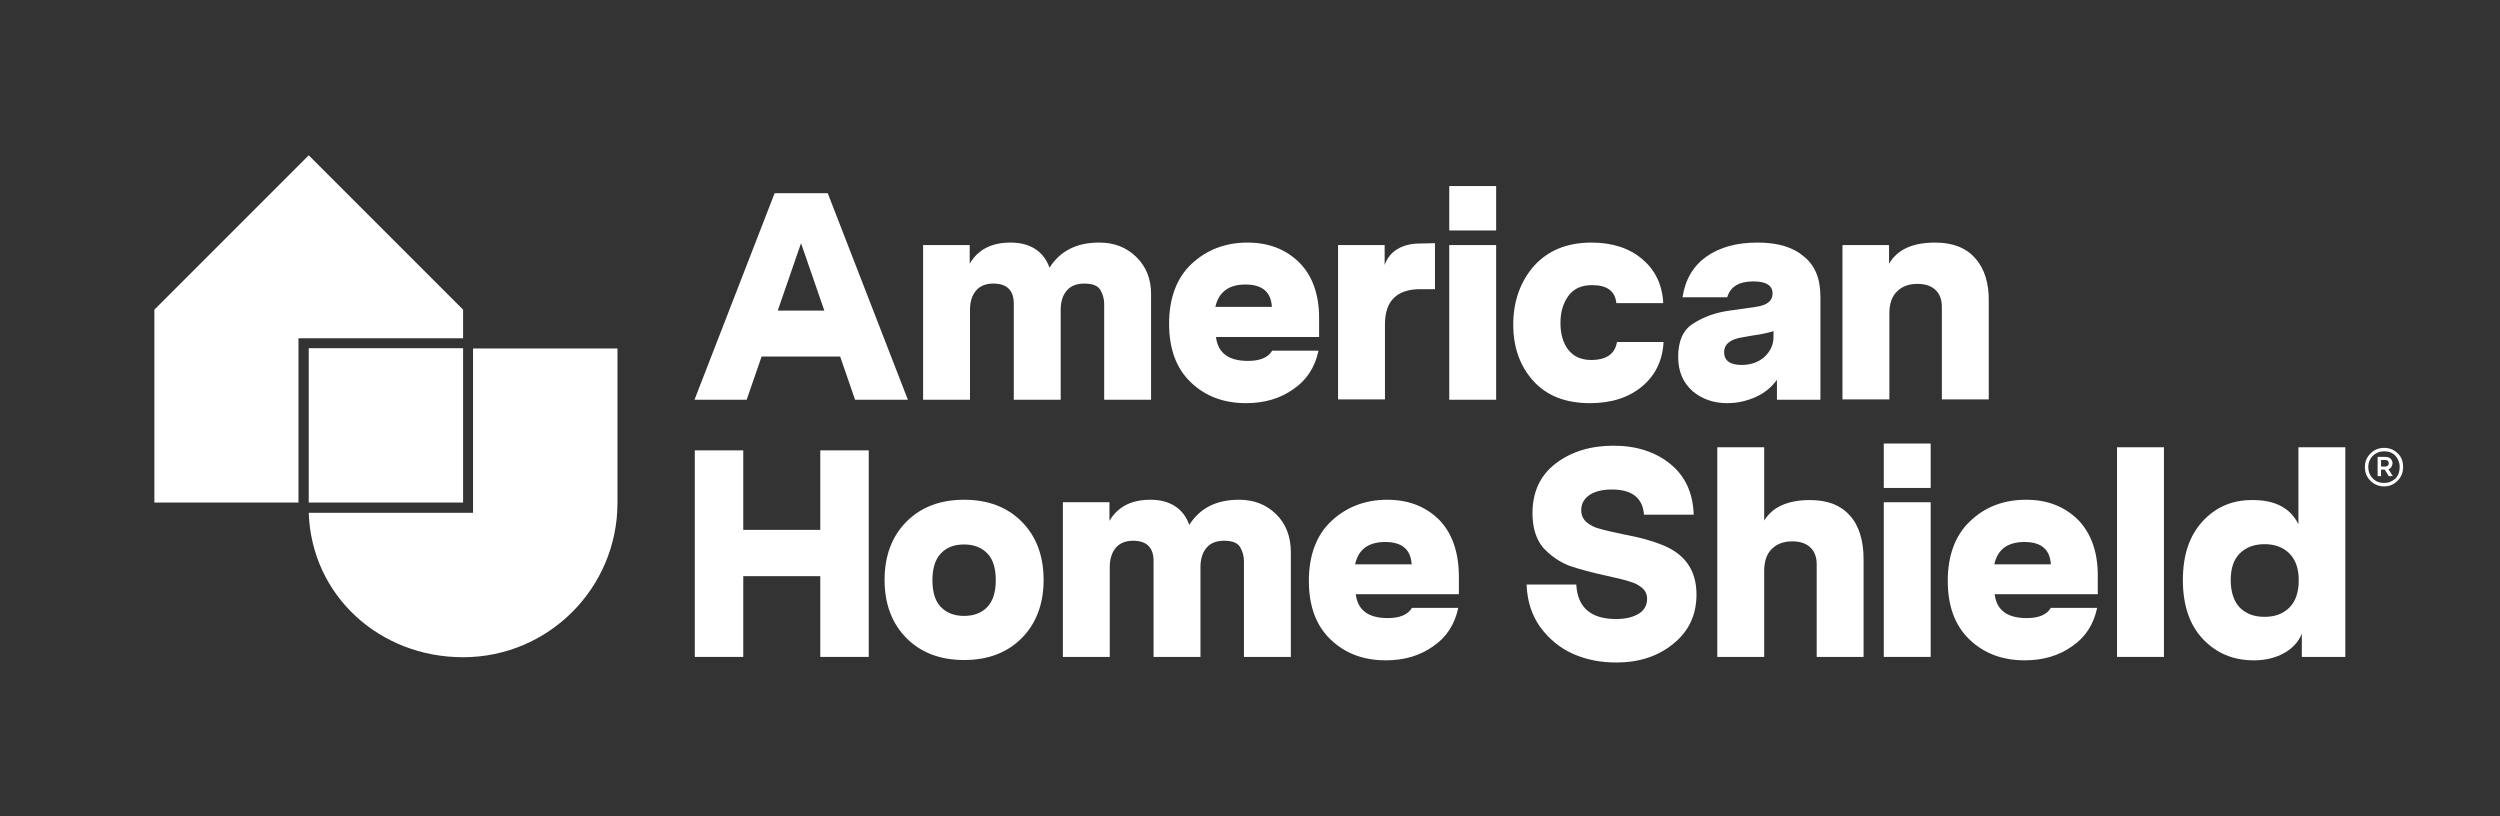<svg enable-background="new 0 0 804.9 262.8" viewBox="0 0 804.9 262.8" xmlns="http://www.w3.org/2000/svg"><rect x="0" y="0" width="804.9" height="262.8" fill="#333333" stroke="none"/><g fill="#ffffff"><path d="m223.7 145h15.6v25.6h24.8v-25.6h15.6v66.5h-15.6v-26h-24.8v26h-15.6z"/><path d="m328.9 167.9c4.7 4.7 7.1 11 7.1 18.8s-2.4 14.1-7.1 18.8-10.9 7-18.5 7-13.8-2.3-18.5-7-7.1-11-7.1-18.8 2.4-14.1 7.1-18.8 10.9-7 18.5-7 13.8 2.3 18.5 7zm-11 27.5c1.8-1.9 2.7-4.8 2.7-8.6s-.9-6.8-2.7-8.6c-1.8-1.9-4.3-2.9-7.5-2.9s-5.6.9-7.5 2.9c-1.8 1.9-2.7 4.8-2.7 8.6s.9 6.8 2.7 8.6c1.8 1.9 4.3 2.9 7.5 2.9s5.7-1 7.5-2.9z"/><path d="m415.6 177.9v33.6h-15.1v-30.9c0-1.5-.4-3-1.2-4.4s-2.5-2.1-5.2-2.1c-2.4 0-4.3.7-5.6 2.2s-2 3.6-2 6.3v28.9h-15.1v-30.9c0-4.3-2.2-6.5-6.6-6.5-2.3 0-4.2.7-5.5 2.2s-2 3.6-2 6.3v28.9h-15.1v-49.8h15v6c2.7-4.6 7.1-6.8 13.2-6.8s10.6 2.7 12.5 8.1c3.4-5.4 8.7-8.1 16-8.1 4.8 0 8.7 1.5 11.9 4.6s4.8 7.2 4.8 12.4z"/><path d="m469.7 185.2v6.1h-33.2c.6 5.1 4 7.7 10.3 7.7 3.9 0 6.5-1.1 7.8-3.3h14.9c-1.1 5.3-3.8 9.5-8.1 12.4-4.2 3-9.3 4.5-15.2 4.5-7.2 0-13.1-2.2-17.8-6.7s-7-10.8-7-18.9 2.4-14.7 7.2-19.2 10.8-6.9 18-6.9c6.8 0 12.3 2.1 16.7 6.4 4.2 4.3 6.3 10.3 6.4 17.9zm-33.4-3.5h18.2c-.3-4.8-3.1-7.2-8.5-7.2s-8.7 2.4-9.7 7.2z"/><path d="m520.4 213.3c-5.1 0-9.7-.9-14-2.8-4.2-1.9-7.7-4.8-10.5-8.6-2.8-3.9-4.2-8.5-4.4-13.7h16c.4 7.4 4.7 11.1 12.8 11.1 3.1 0 5.5-.6 7.3-1.7s2.7-2.7 2.7-4.8c0-1.5-.6-2.7-1.7-3.6-1-.8-2.2-1.5-3.7-1.9-1.4-.5-3.9-1.1-7.5-1.9-4.7-1-8.8-2.1-12.3-3.3-3.2-1.3-5.9-3.2-8.3-5.8-2.3-2.8-3.4-6.5-3.4-11.1 0-6.8 2.5-12.2 7.5-16s11.2-5.7 18.6-5.7 13.5 2 18.3 5.9 7.3 9.4 7.5 16.3h-16c-.4-5.4-3.9-8.1-10.3-8.1-3.1 0-5.5.6-7.3 1.8-1.7 1.2-2.6 2.8-2.6 4.8 0 1.7.6 3 1.8 4 1.1.9 2.4 1.6 4 2 1.6.5 4.3 1.1 8.1 1.9 4.9.9 8.8 2 11.8 3.2 7.6 2.9 11.4 8.2 11.4 16.1 0 6.6-2.5 11.9-7.5 15.9-4.9 4-11 6-18.3 6z"/><path d="m600 180.1v31.4h-15.1v-29.8c0-2.4-.7-4.2-2.1-5.5s-3.3-1.9-5.8-1.9c-2.7 0-4.9.8-6.5 2.4-1.7 1.6-2.5 4-2.5 7.1v27.7h-15.1v-67.5h15.1v23.6c2.7-4.4 7.6-6.6 14.8-6.6 5.6 0 9.9 1.7 12.8 5 2.9 3.2 4.4 8 4.4 14.1z"/><path d="m606.5 157.1v-14.3h15.1v14.3zm0 54.4v-49.8h15.1v49.8z"/><path d="m675.4 185.2v6.1h-33.2c.6 5.1 4 7.7 10.3 7.7 3.9 0 6.5-1.1 7.8-3.3h14.9c-1.1 5.3-3.8 9.5-8.1 12.4-4.2 3-9.3 4.5-15.2 4.5-7.2 0-13.1-2.2-17.8-6.7s-7-10.8-7-18.9 2.4-14.7 7.2-19.2c4.8-4.6 10.8-6.9 18-6.9 6.8 0 12.3 2.1 16.7 6.4 4.2 4.3 6.4 10.3 6.4 17.9zm-33.3-3.5h18.2c-.3-4.8-3.1-7.2-8.5-7.2s-8.7 2.4-9.7 7.2z"/><path d="m696.7 144v67.5h-15.1v-67.5z"/><path d="m740 168.8v-24.8h15.1v67.5h-14v-7.5c-1 2.5-2.8 4.6-5.6 6.2s-6.1 2.4-9.9 2.4c-6.6 0-12-2.3-16.3-6.8s-6.5-10.9-6.5-19 2.1-14.3 6.3-18.9 9.5-6.9 15.8-6.9c7.5-.1 12.5 2.5 15.1 7.8zm.1 18c0-3.7-1-6.6-3-8.6s-4.7-3-8-3-6 1-8 3-2.9 4.9-2.9 8.6 1 6.8 2.9 8.8c2 2 4.6 3 8 3s6-1 8-3 3-4.9 3-8.8z"/><path d="m773.7 150.4c0 1.8-.6 3.2-1.8 4.4s-2.6 1.8-4.3 1.8-3.2-.6-4.4-1.8-1.8-2.6-1.8-4.4.6-3.2 1.8-4.4 2.6-1.8 4.4-1.8 3.2.6 4.4 1.8c1.2 1.1 1.7 2.6 1.7 4.4zm-1.1 0c0-1.5-.5-2.7-1.4-3.7-1-1-2.1-1.4-3.6-1.4s-2.6.5-3.6 1.4c-1 1-1.5 2.2-1.5 3.7s.5 2.7 1.5 3.7 2.2 1.4 3.6 1.4 2.6-.5 3.6-1.4c1-1 1.4-2.3 1.4-3.7zm-3.6.7 1.4 2.2h-1.3l-1.3-2.1h-1.2v2.1h-1.1v-6.2h2.5c.7 0 1.3.2 1.7.6s.6.9.6 1.5c-.1.9-.5 1.6-1.3 1.9zm-2.4-2.9v2h1.4c.3 0 .6-.1.8-.3s.3-.4.3-.7c0-.7-.4-1.1-1.1-1.1h-1.4z"/><path d="m275.3 128.7-4.8-13.9h-25.3l-4.8 13.9h-16.8l25.8-66.5h17.1l25.8 66.5zm-24.9-28.7h15l-7.5-21.7z"/><path d="m370.6 95.1v33.6h-15.1v-30.9c0-1.5-.4-3-1.2-4.4s-2.5-2.1-5.2-2.1c-2.4 0-4.3.7-5.6 2.2s-2 3.5-2 6.3v28.9h-15.1v-30.9c0-4.3-2.2-6.5-6.6-6.5-2.3 0-4.2.7-5.5 2.2s-2 3.5-2 6.3v28.9h-15.1v-49.8h15v6c2.7-4.6 7.1-6.8 13.2-6.8s10.6 2.7 12.5 8.1c3.4-5.4 8.7-8.1 16-8.1 4.8 0 8.7 1.5 11.9 4.6s4.9 7.2 4.8 12.4z"/><path d="m424.7 102.4v6.1h-33.2c.6 5.1 4 7.7 10.3 7.7 3.9 0 6.5-1.1 7.8-3.3h14.9c-1.1 5.3-3.8 9.5-8.1 12.4-4.2 3-9.3 4.5-15.2 4.5-7.2 0-13.1-2.2-17.8-6.7s-7-10.8-7-18.9 2.4-14.7 7.2-19.2 10.8-6.9 18-6.9c6.8 0 12.3 2.1 16.7 6.4 4.2 4.2 6.4 10.2 6.4 17.9zm-33.4-3.6h18.2c-.3-4.8-3.1-7.2-8.5-7.2s-8.6 2.4-9.7 7.2z"/><path d="m462 78.3v14.8h-4.7c-7.6 0-11.4 3.8-11.4 11.3v24.2h-15.1v-49.7h15v6.4c.8-2.2 2.1-3.9 4.1-5.1s4.4-1.8 7.3-1.8z"/><path d="m466.6 74.2v-14.3h15.1v14.3zm0 54.5v-49.8h15.1v49.8z"/><path d="m520.6 110.1h15c-.3 5.9-2.6 10.7-6.9 14.3s-9.9 5.4-16.8 5.4c-7.9 0-13.9-2.4-18.2-7.1-4.3-4.8-6.5-10.8-6.5-18.2 0-7.3 2.2-13.8 6.7-18.9 4.5-5 10.7-7.5 18.5-7.5 6.7 0 12.2 1.8 16.3 5.3 4.2 3.5 6.5 8.3 6.8 14.2h-15.1c-.4-3.9-3-5.8-7.8-5.8-3.4 0-5.9 1.1-7.6 3.4s-2.6 5.2-2.6 8.8.9 6.6 2.6 8.7 4.1 3.2 7.3 3.2c4.9 0 7.7-2 8.3-5.8z"/><path d="m586.1 95.5v33.2h-14v-6.4c-1.7 2.3-3.9 4.2-6.8 5.5s-5.9 2-9.2 2c-4.4 0-8.1-1.3-11.2-3.9-3-2.7-4.6-6.3-4.6-11 0-5.1 1.6-8.7 4.8-10.7 3.4-2.2 7.3-3.6 11.8-4.2l8.4-1.2c3.6-.5 5.4-1.9 5.4-4.3 0-2.6-2.1-3.9-6.2-3.9-4.6 0-7.4 1.7-8.4 5.1h-14.4c.9-5.8 3.5-10.1 7.7-13.1 4.3-3 9.7-4.5 16.4-4.5s11.5 1.5 15 4.5c3.6 2.9 5.3 7.2 5.3 12.9zm-15.1 12.9v-1.8c-1.5.5-3.6 1-6.6 1.4l-3.4.6c-3.9.6-5.9 2.2-5.9 4.8 0 2.7 1.9 4.1 5.6 4.1 3 0 5.5-.9 7.4-2.6 1.9-1.8 2.9-3.9 2.9-6.5z"/><path d="m640.3 97.2v31.4h-15.1v-29.8c0-2.4-.7-4.2-2.1-5.5s-3.3-1.9-5.8-1.9c-2.7 0-4.9.8-6.5 2.4-1.7 1.6-2.5 4-2.5 7.1v27.7h-15.1v-49.7h15v6c2.7-4.6 7.6-6.8 14.9-6.8 5.6 0 9.9 1.7 12.8 5 3 3.3 4.5 8 4.4 14.1z"/><path d="m96.1 161.8h-46.4v-62.1l49.7-49.7 49.7 49.7v9.2h-53zm56.2-49.7v53h-52.9c.9 26.7 22.8 46.5 49.7 46.5 27.5 0 49.7-22.3 49.7-49.7v-49.7h-46.5zm-52.9 49.7h49.7v-49.7h-49.7z"/></g></svg>